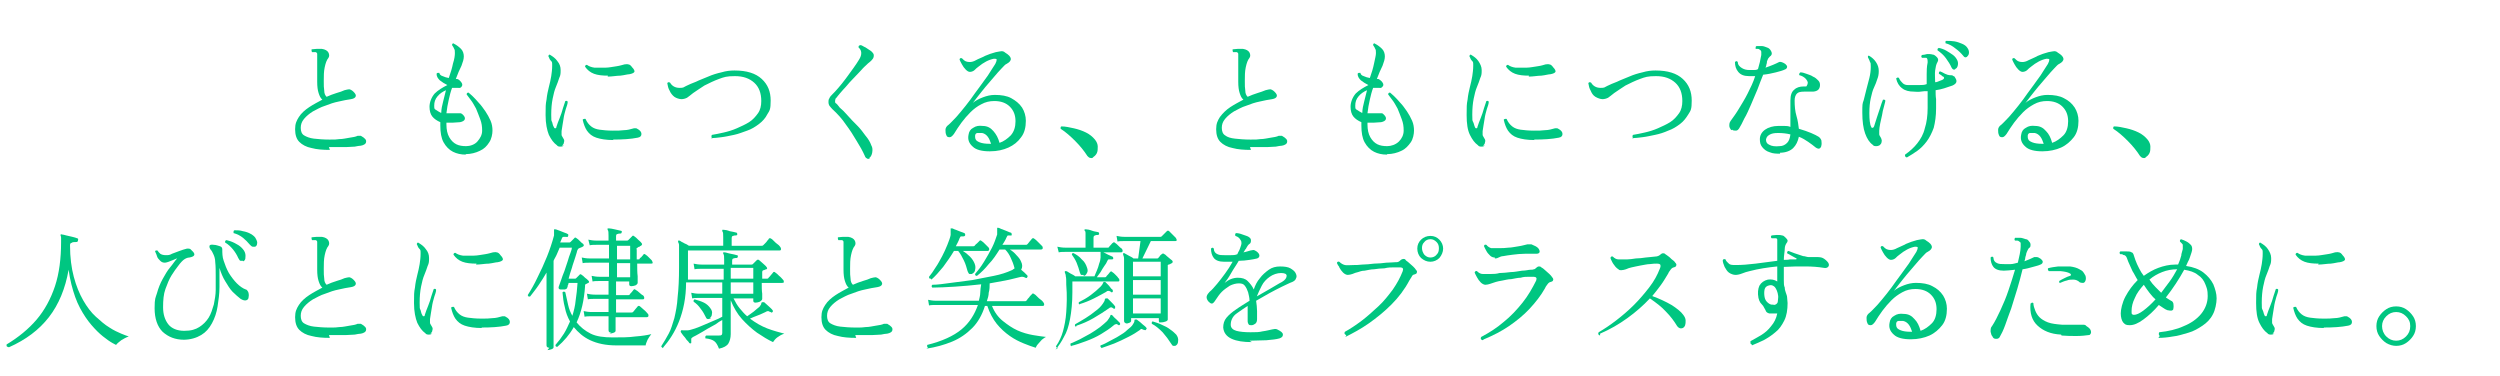 <?xml version="1.0" encoding="UTF-8"?>
<svg id="_レイヤー_1" data-name="レイヤー_1" xmlns="http://www.w3.org/2000/svg" version="1.1" viewBox="0 0 532 80">
  <!-- Generator: Adobe Illustrator 29.0.1, SVG Export Plug-In . SVG Version: 2.1.0 Build 192)  -->
  <defs>
    <style>
      .st0 {
        isolation: isolate;
      }

      .st1 {
        fill: #00c681;
      }
    </style>
  </defs>
  <g id="_ともにつくる_ともにつなげる_人びとに健康と笑顔をプラスするために_" data-name="ともにつくる_ともにつなげる_人びとに健康と笑顔をプラスするために_" class="st0">
    <g class="st0">
      <path class="st1" d="M70.2,31.9c-1.5,0-2.8-.1-3.9-.4-1.1-.2-2-.7-2.6-1.3-.6-.6-.9-1.5-.9-2.7s.3-1.8.8-2.6,1.3-1.5,2.2-2.1,1.9-1.1,2.8-1.6c-.4-.3-.6-.8-.8-1.4s-.3-1.4-.3-2.4,0-.8,0-1.5c0-.6,0-1.2,0-1.9,0-.7,0-1.2,0-1.7,0-.3,0-.6,0-.8,0-.2-.1-.3-.3-.4,0,0-.2,0-.4,0s-.3,0-.4,0h0c0,0-.1-.2-.1-.3,0-.1,0-.2,0-.3.3,0,.7-.1,1.1-.1.4,0,.8,0,1.1,0,.7.1,1.2.4,1.4.8s.2.8,0,1.1c-.4.5-.6,1.1-.8,2-.2.9-.2,1.9-.2,2.9s0,1.5.1,2.1c0,.6.2,1,.5,1.3.7-.3,1.4-.6,2.1-.8.7-.2,1.3-.4,1.7-.6.4-.1.8-.2,1-.2s.6.2.9.5c.4.4.6.7.5,1-.1.3-.4.5-1,.6-.8.1-1.7.3-2.6.5-1,.2-1.9.5-2.9.9-1,.3-1.8.8-2.6,1.2-.8.5-1.4,1-1.9,1.6s-.7,1.2-.7,1.9.2,1.3.7,1.6,1.2.6,2.1.7c.9.1,2,.2,3.3.2s1.3,0,2.1-.1c.8,0,1.5-.2,2.2-.3.7-.1,1.3-.2,1.7-.4.3,0,.5,0,.7,0,.9.5,1.2.9,1.1,1.3,0,.4-.5.7-1.1.8-.3,0-.8.1-1.3.2-.6,0-1.2.1-1.9.1-.7,0-1.3,0-2,0-.6,0-1.2,0-1.6,0Z"/>
      <path class="st1" d="M99.1,32.9c-1,0-1.9-.2-2.7-.6-.8-.4-1.5-1.1-2-2-.5-.9-.7-2.1-.7-3.6v-.7c-.7-.3-1.3-.7-1.7-1.2-.4-.5-.6-1.2-.6-2.1s.4-2,1.1-2.8c.7-.7,1.7-1.3,2.7-1.8h0c-.6-.3-1.1-.6-1.6-1-.4-.4-.7-.8-.7-1.4,0,0,.1-.2.3-.2.1,0,.2,0,.3,0,0,.3.3.6.7.7.4.2.8.3,1.3.4.4-1.1.7-2.1.9-3.1.3-.9.4-1.7.4-2.2s0-.7-.2-1c-.1-.3-.3-.5-.4-.7,0-.1,0-.2.1-.3s.2-.1.3,0c.6.3,1.1.7,1.5,1.1.4.4.6,1,.6,1.6s-.2,1.2-.5,2c-.4.8-.8,1.7-1.2,2.8.2,0,.4,0,.5.1.1,0,.3.2.4.3.4.4.6.8.4,1.1-.1.3-.4.5-.8.4-.4,0-.9,0-1.3,0-.3.8-.5,1.6-.7,2.5-.2.9-.4,1.9-.5,2.9.4,0,.9,0,1.3,0,.4,0,.8,0,1.1,0,.2,0,.4,0,.6,0,.1,0,.3.1.5.3.4.4.5.7.4,1-.1.3-.5.5-1,.6-.5,0-1,.1-1.5.1-.5,0-1,0-1.4,0v.4c0,1.1.2,2,.6,2.7.4.7.9,1.2,1.5,1.5.6.3,1.3.4,2.1.4s1.8-.3,2.4-1,1-1.4,1-2.3-.1-1.6-.4-2.4c-.3-.8-.6-1.6-.9-2.3-.4-.7-.7-1.3-1.1-1.8-.4-.5-.7-.9-.9-1.2,0-.3.2-.4.4-.4.2.2.5.4.9.8s.8.8,1.3,1.4c.5.5.9,1.1,1.4,1.8.4.6.8,1.3,1.1,2,.3.7.4,1.4.4,2.1s-.2,1.8-.7,2.5c-.5.8-1.1,1.4-2,1.8-.8.4-1.9.7-3,.7ZM93.9,24c0-.8.2-1.6.4-2.4.2-.8.4-1.6.6-2.4-.7.3-1.3.7-1.8,1.3-.5.6-.7,1.2-.7,2s.1.7.4.9c.3.2.6.4,1,.6Z"/>
      <path class="st1" d="M120,31c-.2.1-.4.2-.7.2s-.6,0-.8-.3c-.7-.5-1.2-1.2-1.7-2.2-.4-1-.7-2.4-.7-4.2s0-2.3.2-3.3c.1-1,.3-1.9.5-2.7.2-.8.4-1.6.5-2.3s.2-1.4.2-2.2,0-.8-.3-1.1-.3-.6-.5-.9c0-.1,0-.2.1-.3s.2-.1.3,0c.5.3,1.1.7,1.5,1.3.5.6.7,1.2.7,1.9s0,1.1-.3,1.7c-.2.6-.4,1.2-.7,1.9-.3.7-.5,1.5-.7,2.5-.2,1-.3,2.1-.3,3.4s0,1.2.2,1.6c.1.5.2.8.4,1.1,0,.2.2.2.3.2.1,0,.2-.1.2-.3.2-.6.4-1.2.7-1.9.3-.7.5-1.4.7-2.1s.4-1.1.5-1.5c.3-.1.5,0,.5.2,0,.4-.2.9-.4,1.5-.2.7-.4,1.4-.5,2.2s-.3,1.6-.4,2.5c0,.4,0,.6,0,.8,0,.2.2.4.4.8.2.3.2.5.1.8,0,.3-.2.5-.4.7ZM130.5,29.8c-1.5,0-2.7-.2-3.6-.5-.9-.3-1.5-.8-2-1.5-.4-.6-.7-1.4-.9-2.3,0-.1.2-.2.3-.2.1,0,.2,0,.3,0,.3.7.7,1.2,1.2,1.6.5.4,1.1.6,1.8.7.7.1,1.7.2,2.8.2s1.6,0,2.4-.1c.7,0,1.4-.2,2.1-.4.2,0,.3,0,.4,0s.2,0,.3.1c0,0,0,0,0,0,.6.3.9.7.9,1.1,0,.4-.2.7-.8.8-1.5.3-3.2.4-5.2.4ZM129.4,16.1c-1.2,0-2.2-.1-3-.4-.8-.3-1.4-.8-1.9-1.5,0-.3.2-.4.4-.4.4.3.9.5,1.6.6.7,0,1.5,0,2.3,0,.8,0,1.6-.2,2.4-.3.7-.1,1.3-.3,1.7-.4.3,0,.5-.1.8,0,.3,0,.6.3.8.6.4.4.6.8.5,1-.1.2-.5.4-1.1.5-.4,0-1,.2-1.9.3-.8,0-1.7.2-2.7.2Z"/>
      <path class="st1" d="M151.6,29.5c-.1-.1-.2-.2-.2-.4s0-.3.1-.4c.7-.1,1.6-.3,2.5-.5s1.9-.5,2.8-.9c.9-.4,1.8-.8,2.6-1.3.8-.5,1.4-1.2,1.9-1.9.5-.7.7-1.6.7-2.6,0-1.7-.5-3-1.5-3.9-1-.9-2.3-1.4-4.1-1.4s-2.3.2-3.4.6c-1.1.4-2.1.9-3.1,1.4-.9.6-1.7,1.1-2.4,1.6-.5.4-1,.8-1.3,1-.4.2-.8.3-1.2.3s-1.1-.2-1.5-.5-.8-.8-1-1.3c-.3-.5-.4-1-.5-1.6.1-.2.3-.3.6-.1.4.7,1.1,1.1,2,1.1s.8-.1,1.4-.4c.6-.3,1.3-.6,2.1-.9.8-.4,1.7-.7,2.6-1.1.9-.4,1.9-.7,2.8-.9,1-.3,1.9-.4,2.8-.4,2.6,0,4.5.6,5.8,1.8s1.9,2.7,1.9,4.6-.2,2.1-.7,2.9c-.4.8-1,1.5-1.8,2.1-.8.6-1.6,1.1-2.5,1.4s-1.8.7-2.8.9-1.8.4-2.7.5c-.8.1-1.6.2-2.2.2Z"/>
      <path class="st1" d="M185.1,33.7c-.2.1-.5.2-.6,0-.2,0-.4-.3-.5-.6-.4-.9-1-2-1.7-3.1-.7-1.2-1.4-2.3-2.3-3.5-.8-1.2-1.8-2.3-2.9-3.3-.3-.3-.5-.6-.6-.7-.1-.2-.2-.4-.2-.8,0-.3,0-.5.2-.8.1-.3.4-.6.7-.9.3-.3.7-.7,1.2-1.3.5-.6,1.1-1.3,1.6-2s1.1-1.5,1.6-2.2c.5-.7.9-1.3,1.2-1.8.7-1.1.6-2-.1-2.6,0-.3,0-.4.4-.5.3,0,.6.3,1.1.5.4.3.8.5,1.2.8.2.2.4.4.5.6,0,.2.1.4,0,.6,0,.2-.2.5-.4.7-.2.2-.5.5-.8.7-.4.4-.9.8-1.5,1.5-.6.6-1.2,1.3-1.9,2s-1.2,1.4-1.8,2c-.5.6-1,1.1-1.2,1.4-.2.3-.4.5-.5.6,0,.1-.1.3-.1.5,0,.2,0,.4.2.5s.4.4.8.9c.5.4,1.1,1,1.7,1.7.6.7,1.3,1.4,2,2.1s1.3,1.5,1.8,2.2c.6.7,1,1.4,1.2,2,.3.5.3,1,.2,1.6-.1.5-.3.9-.6,1.1Z"/>
      <path class="st1" d="M210.6,32.2c-1.6,0-2.9-.3-3.6-1-.8-.7-1.1-1.5-.9-2.5.1-.7.4-1.2,1-1.5.6-.4,1.2-.5,2-.4,1,0,1.7.4,2.3,1.1s1,1.4,1.3,2.5c.9-.3,1.7-.9,2.4-1.6.7-.8,1-1.8,1-3,0-1.3-.4-2.3-1.2-3.1-.8-.8-1.9-1.2-3.3-1.2-1,0-1.9.2-2.8.7-.8.4-1.6,1-2.3,1.7-.7.7-1.3,1.4-1.9,2.2-.6.8-1.1,1.6-1.6,2.4-.3.4-.6.7-.9.7-.4,0-.6-.1-.7-.4-.2-.4-.2-.8-.2-1.2,0-.4.3-.8.6-1,.5-.4,1-1,1.7-1.7.6-.7,1.3-1.5,2-2.4.7-.9,1.4-1.8,2-2.7.7-.9,1.3-1.8,1.9-2.6.6-.8,1.1-1.5,1.5-2.2.4-.6.7-1.1.9-1.4.2-.4.3-.7.3-.9,0-.2-.3-.2-.6-.2-1.1.2-2.2.8-3.3,1.7-.3.2-.6.5-.8.7-.2.2-.6.4-1,.4-.3,0-.6-.2-.9-.5-.3-.3-.6-.7-.8-1.1-.2-.4-.4-.7-.5-1,0-.3.2-.4.5-.3.3.3.5.5.7.6.2.1.5.2,1,.2.3,0,.8-.1,1.3-.4s1.2-.5,1.9-.9c.7-.3,1.5-.6,2.3-.8.6-.1,1-.2,1.2-.2s.5,0,.8.3c1.5.9,1.6,1.7.3,2.4-.3.1-.6.5-1.1,1-.5.5-1,1.1-1.6,1.8-.6.7-1.2,1.4-1.8,2.1-.6.7-1.1,1.4-1.6,2-.5.6-.8,1.1-1.1,1.4.6-.5,1.4-.9,2.2-1.2.8-.3,1.6-.5,2.5-.5,1.4,0,2.6.2,3.5.7s1.7,1.1,2.3,2c.5.8.8,1.8.8,2.8,0,1.4-.3,2.6-1,3.5-.7,1-1.6,1.7-2.7,2.2s-2.4.8-3.9.8ZM210.6,30.6h.3c-.2-.6-.4-1.1-.7-1.5-.3-.4-.7-.7-1.2-.8-.4,0-.7,0-1,0-.3,0-.5.3-.5.6,0,.2,0,.5.1.7.1.3.4.5.9.7.5.2,1.2.3,2.1.3Z"/>
      <path class="st1" d="M232.7,33.5c-.2.1-.4.2-.7.1-.2,0-.4-.2-.6-.4-.7-1.1-1.6-2.2-2.6-3.2s-2-1.9-3.1-2.6c0-.1,0-.2,0-.3,0-.1.1-.2.2-.2.8,0,1.7.2,2.6.4.9.2,1.8.5,2.6.9.8.4,1.4.9,1.9,1.5.4.5.6,1,.6,1.5s0,1-.2,1.4c-.2.4-.5.7-.9.9Z"/>
      <path class="st1" d="M266.2,31.9c-1.5,0-2.8-.1-3.9-.4-1.1-.2-2-.7-2.6-1.3-.6-.6-.9-1.5-.9-2.7s.3-1.8.8-2.6c.6-.8,1.3-1.5,2.2-2.1s1.9-1.1,2.8-1.6c-.4-.3-.6-.8-.8-1.4s-.3-1.4-.3-2.4,0-.8,0-1.5,0-1.2,0-1.9c0-.7,0-1.2,0-1.7,0-.3,0-.6,0-.8,0-.2-.1-.3-.3-.4,0,0-.2,0-.4,0-.1,0-.3,0-.4,0h0c0,0-.1-.2-.1-.3,0-.1,0-.2,0-.3.3,0,.7-.1,1.1-.1.4,0,.8,0,1.1,0,.7.1,1.2.4,1.4.8s.2.8,0,1.1c-.4.5-.6,1.1-.8,2-.2.9-.2,1.9-.2,2.9s0,1.5.1,2.1c0,.6.2,1,.5,1.3.7-.3,1.4-.6,2.1-.8.7-.2,1.2-.4,1.7-.6.4-.1.8-.2,1-.2s.6.2.9.5c.4.4.6.7.5,1s-.4.5-1,.6c-.8.1-1.7.3-2.6.5-1,.2-1.9.5-2.9.9-1,.3-1.8.8-2.6,1.2-.8.5-1.4,1-1.9,1.6-.5.6-.7,1.2-.7,1.9s.2,1.3.7,1.6c.5.4,1.2.6,2.1.7.9.1,2,.2,3.3.2s1.3,0,2.1-.1c.8,0,1.5-.2,2.2-.3.7-.1,1.3-.2,1.7-.4.3,0,.5,0,.7,0,.9.5,1.2.9,1.1,1.3,0,.4-.5.7-1.1.8-.3,0-.8.1-1.3.2-.6,0-1.2.1-1.9.1-.7,0-1.3,0-2,0-.6,0-1.2,0-1.6,0Z"/>
      <path class="st1" d="M295.1,32.9c-1,0-1.9-.2-2.7-.6s-1.5-1.1-2-2-.7-2.1-.7-3.6v-.7c-.7-.3-1.3-.7-1.7-1.2-.4-.5-.6-1.2-.6-2.1s.4-2,1.1-2.8c.7-.7,1.7-1.3,2.7-1.8h0c-.6-.3-1.1-.6-1.6-1-.4-.4-.7-.8-.7-1.4,0,0,.1-.2.3-.2.1,0,.2,0,.3,0,0,.3.3.6.7.7.4.2.8.3,1.3.4.4-1.1.7-2.1.9-3.1s.4-1.7.4-2.2,0-.7-.2-1c-.1-.3-.3-.5-.4-.7,0-.1,0-.2.1-.3s.2-.1.3,0c.6.3,1.1.7,1.5,1.1s.6,1,.6,1.6-.2,1.2-.5,2c-.4.8-.8,1.7-1.2,2.8.2,0,.4,0,.5.1s.3.2.4.3c.4.4.6.8.4,1.1s-.4.5-.8.4c-.4,0-.9,0-1.3,0-.3.8-.5,1.6-.7,2.5-.2.9-.4,1.9-.5,2.9.4,0,.9,0,1.3,0s.8,0,1.1,0c.2,0,.4,0,.6,0s.3.1.5.3c.4.4.5.7.4,1-.1.3-.5.5-1,.6-.5,0-1,.1-1.5.1-.5,0-1,0-1.4,0v.4c0,1.1.2,2,.6,2.7.4.7.9,1.2,1.5,1.5.6.3,1.3.4,2.1.4s1.8-.3,2.5-1c.6-.6,1-1.4,1-2.3s-.1-1.6-.4-2.4c-.3-.8-.6-1.6-.9-2.3-.4-.7-.7-1.3-1.1-1.8-.4-.5-.7-.9-.9-1.2,0-.3.2-.4.4-.4.2.2.5.4.9.8.4.4.8.8,1.3,1.4.5.5.9,1.1,1.4,1.8.4.6.8,1.3,1.1,2,.3.7.4,1.4.4,2.1s-.2,1.8-.7,2.5-1.1,1.4-2,1.8c-.8.4-1.9.7-3,.7ZM289.9,24c0-.8.2-1.6.4-2.4.2-.8.4-1.6.6-2.4-.7.3-1.3.7-1.8,1.3-.5.6-.7,1.2-.7,2s.1.7.4.9c.3.2.6.4,1,.6Z"/>
      <path class="st1" d="M316,31c-.2.1-.4.2-.7.2s-.6,0-.8-.3c-.7-.5-1.2-1.2-1.7-2.2s-.7-2.4-.7-4.2,0-2.3.2-3.3c.1-1,.3-1.9.5-2.7.2-.8.4-1.6.5-2.3.1-.7.2-1.4.2-2.2s0-.8-.3-1.1-.3-.6-.5-.9c0-.1,0-.2.1-.3s.2-.1.3,0c.5.3,1.1.7,1.5,1.3s.7,1.2.7,1.9,0,1.1-.3,1.7c-.2.6-.4,1.2-.7,1.9-.3.7-.5,1.5-.7,2.5-.2,1-.3,2.1-.3,3.4s0,1.2.2,1.6.2.8.4,1.1c0,.2.2.2.3.2.1,0,.2-.1.2-.3.2-.6.4-1.2.7-1.9.3-.7.5-1.4.7-2.1.2-.7.4-1.1.5-1.5.3-.1.5,0,.5.2,0,.4-.2.9-.4,1.5-.2.7-.4,1.4-.5,2.2s-.3,1.6-.4,2.5c0,.4,0,.6,0,.8,0,.2.2.4.4.8.2.3.2.5.1.8,0,.3-.2.5-.4.7ZM326.5,29.8c-1.5,0-2.7-.2-3.6-.5-.9-.3-1.5-.8-2-1.5-.4-.6-.7-1.4-.9-2.3,0-.1.2-.2.3-.2.1,0,.2,0,.3,0,.3.7.7,1.2,1.2,1.6.5.4,1.1.6,1.8.7.7.1,1.7.2,2.8.2s1.6,0,2.4-.1c.7,0,1.4-.2,2.1-.4.2,0,.3,0,.4,0s.2,0,.3.1c0,0,0,0,0,0,.6.3.9.7.9,1.1,0,.4-.2.7-.8.8-1.5.3-3.2.4-5.2.4ZM325.4,16.1c-1.2,0-2.2-.1-3-.4s-1.4-.8-1.9-1.5c0-.3.2-.4.4-.4.4.3.9.5,1.6.6.7,0,1.5,0,2.3,0,.8,0,1.6-.2,2.4-.3s1.3-.3,1.7-.4c.3,0,.5-.1.8,0,.3,0,.6.3.8.6.4.4.6.8.5,1-.1.2-.5.4-1.1.5-.4,0-1,.2-1.9.3-.8,0-1.7.2-2.7.2Z"/>
      <path class="st1" d="M347.6,29.5c-.1-.1-.2-.2-.2-.4s0-.3.1-.4c.7-.1,1.6-.3,2.5-.5s1.9-.5,2.8-.9c.9-.4,1.8-.8,2.6-1.3.8-.5,1.4-1.2,1.9-1.9.5-.7.7-1.6.7-2.6,0-1.7-.5-3-1.5-3.9-1-.9-2.3-1.4-4.1-1.4s-2.3.2-3.4.6c-1.1.4-2.1.9-3.1,1.4-.9.6-1.7,1.1-2.4,1.6-.5.4-1,.8-1.3,1-.4.2-.8.3-1.2.3s-1-.2-1.5-.5-.8-.8-1-1.3c-.3-.5-.4-1-.5-1.6.1-.2.3-.3.6-.1.4.7,1.1,1.1,2,1.1s.8-.1,1.4-.4,1.3-.6,2.1-.9c.8-.4,1.7-.7,2.6-1.1.9-.4,1.9-.7,2.8-.9,1-.3,1.9-.4,2.8-.4,2.6,0,4.5.6,5.8,1.8,1.3,1.2,1.9,2.7,1.9,4.6s-.2,2.1-.7,2.9-1,1.5-1.8,2.1c-.8.6-1.6,1.1-2.5,1.4-.9.4-1.8.7-2.8.9-1,.2-1.8.4-2.7.5-.8.1-1.6.2-2.2.2Z"/>
      <path class="st1" d="M368.4,27.7c-.2-.3-.4-.6-.4-.9,0-.4,0-.7.3-1.1.5-.7,1.1-1.5,1.7-2.5.6-1,1.3-2.1,1.9-3.3s1.2-2.4,1.6-3.7c-.2,0-.4,0-.7,0s-.4,0-.6,0c-1.1,0-1.8-.3-2.3-.9-.5-.6-.7-1.3-.7-2.1.2-.2.4-.3.6,0,0,.6.4,1,.9,1.3.5.3,1,.4,1.6.4s.6,0,.9,0c.3,0,.6,0,.9-.2.1-.5.3-1,.4-1.5.1-.5.2-1,.3-1.5,0-.3,0-.5,0-.7,0-.1-.1-.3-.3-.4,0,0-.2-.2-.4-.2s-.4,0-.5,0c0,0,0-.2,0-.3,0-.1,0-.2.2-.3.3,0,.7,0,1.1,0s.8.2,1.1.3c.4.1.7.4.9.8s.2.7-.1,1c-.2.1-.3.3-.5.5-.1.2-.2.4-.3.7,0,.2,0,.4-.1.6,0,.2-.1.4-.2.7.6-.2,1.1-.4,1.6-.6.5-.2.9-.4,1.3-.6.2-.1.7,0,1.3.4.2.2.4.4.4.6,0,.3-.2.5-.5.6-.4.2-1.1.4-1.9.6-.8.2-1.7.4-2.7.5-.4,1-.8,2-1.2,3.1-.5,1.1-.9,2.2-1.4,3.3-.5,1.1-.9,2.1-1.4,2.9-.4.9-.8,1.6-1.1,2.1-.2.3-.4.5-.7.5-.3,0-.6,0-.8-.2ZM378.8,32.7c-.8,0-1.5,0-2.2-.3-.7-.2-1.2-.6-1.6-1.1-.4-.5-.5-1-.5-1.7,0-.8.4-1.5,1.1-2,.7-.5,1.7-.8,2.8-.8s.9,0,1.3,0,.8,0,1.3.2c0-.8,0-1.7,0-2.5,0-.9,0-1.9,0-3.1s.3-1.9.8-2.3c.5-.5,1.2-.7,2-.7s.6,0,.7-.2c.1-.1.2-.4.2-.6s-.2-.6-.5-.9c-.3-.3-.8-.6-1.3-.7-.1-.2,0-.4.2-.6.4,0,.8.1,1.3.3s1,.3,1.4.6c.5.2.8.5,1.1.8.3.3.4.6.4,1,0,.5-.2.9-.5,1.1s-.7.3-1.1.3c-.4,0-.8,0-1.2,0,0,0-.2,0-.3,0h-.3c-.7,0-1.2.1-1.5.4s-.5.8-.5,1.5c0,1.2.1,2.3.4,3.3s.4,1.9.5,2.7c1,.3,1.9.6,2.6.9.7.3,1.3.6,1.6.8.3.2.5.5.6.8,0,.4.1.7,0,1,0,.3-.2.6-.4.7-.2.1-.5,0-.8-.2-.5-.4-1-.8-1.6-1.2s-1.2-.8-2-1.1c-.2,1-.6,1.8-1.2,2.4s-1.6,1-2.8,1ZM378.7,31.1c.7,0,1.2-.3,1.6-.7s.6-1,.7-1.8c-.8-.2-1.7-.3-2.6-.3s-1.4.1-1.9.4-.6.6-.7,1c0,.5.2.9.7,1.1.5.3,1.2.4,2.2.3Z"/>
      <path class="st1" d="M400,30.9c-.2.1-.4.2-.7.2-.3,0-.6,0-.8-.3-.7-.5-1.2-1.3-1.6-2.4-.4-1.1-.6-2.6-.6-4.4s0-1.9.3-2.7c.2-.8.4-1.6.6-2.4.2-.8.4-1.5.6-2.3s.3-1.6.3-2.4,0-.7-.2-1.1c-.1-.4-.3-.6-.4-.9,0-.1,0-.2,0-.3,0,0,.2-.1.3,0,.5.3,1,.7,1.4,1.3.4.6.6,1.2.6,1.9s-.1,1.2-.3,1.7c-.2.6-.4,1.2-.7,1.8-.3.6-.5,1.4-.7,2.3-.2.9-.3,1.9-.3,3.2s.1,2.4.4,2.9c0,.2.2.2.3.2.1,0,.2-.1.3-.3.2-.6.4-1.2.6-1.9.2-.7.5-1.4.7-2.1.2-.7.4-1.2.6-1.7.3,0,.4,0,.5.2,0,.3-.2.8-.3,1.3-.2.6-.3,1.2-.4,1.8-.1.6-.3,1.2-.4,1.8-.1.6-.2,1.1-.2,1.5,0,.3,0,.6,0,.8,0,.2.2.4.4.8.1.3.2.5.1.8,0,.3-.2.5-.4.7ZM405.8,33.5c-.3,0-.5-.3-.4-.6,1-.7,1.9-1.5,2.6-2.4.7-.9,1.3-1.9,1.6-3.2.4-1.2.6-2.7.6-4.3s0-2.7,0-3.6c-.5,0-1,0-1.5.1s-1,0-1.4,0c-1,0-1.9-.2-2.5-.7-.7-.5-1.1-1.2-1.3-2.1.2-.2.4-.3.6-.1.2.5.5.8.8,1.1s.7.4,1.1.4c.4,0,.8,0,1.1,0s.9,0,1.4,0c.5,0,1,0,1.5-.2,0-.7,0-1.4,0-2.1,0-.7,0-1.5.2-2.5,0-.5,0-.9-.3-1,0,0-.2,0-.4,0-.1,0-.3,0-.4,0h-.1c-.2-.2-.2-.4,0-.6.3,0,.7-.1,1.1-.2.4,0,.8,0,1.1.1.4,0,.7.3,1,.6.3.3.3.7.1,1-.3.5-.4,1.1-.5,1.8s0,1.6,0,2.5c.4,0,.7-.2,1-.3.3-.1.6-.2.8-.4,0,0,.1-.1.1-.2,0-.1,0-.2-.2-.3-.1,0-.3-.2-.4-.3s-.4-.2-.5-.3c0-.3,0-.5.3-.5.3.1.6.3,1,.5.4.2.8.3,1,.3.4,0,.6,0,.8.2.2,0,.3.2.4.4.2.3.3.6.2.9-.1.3-.4.5-.8.7-.6.2-1.2.4-1.8.6-.6.2-1.2.3-1.8.4,0,.6,0,1.3.1,1.9,0,.7,0,1.3,0,2,0,1.6-.2,2.9-.5,4.1-.4,1.1-.9,2.1-1.5,2.9-.6.8-1.3,1.5-2,2-.7.5-1.5,1-2.2,1.4ZM416.1,14.8c-.1,0-.3,0-.4,0-.1,0-.3-.2-.4-.4-.3-.7-.7-1.3-1.2-2-.5-.7-1.1-1.2-1.8-1.7,0-.3,0-.4.3-.5.5.1,1.1.3,1.6.6.5.3,1,.6,1.4.9.4.3.7.7.9,1.1.2.4.2.8.1,1.2-.1.4-.3.6-.6.7ZM418.7,12c-.1.1-.3.2-.4.2-.1,0-.3,0-.5-.3-.5-.6-1-1.1-1.7-1.6-.6-.5-1.3-.9-2.1-1.1,0-.1,0-.2,0-.3,0-.1,0-.2.2-.2.6,0,1.1,0,1.7.1.6.1,1.1.3,1.6.5s.9.5,1.1.8c.3.4.4.7.4,1.1,0,.4-.2.7-.4.8Z"/>
      <path class="st1" d="M434.6,32.2c-1.6,0-2.9-.3-3.6-1-.8-.7-1.1-1.5-.9-2.5.1-.7.4-1.2,1-1.5.6-.4,1.2-.5,2-.4,1,0,1.7.4,2.3,1.1.6.6,1,1.4,1.3,2.5.9-.3,1.7-.9,2.4-1.6s1-1.8,1-3c0-1.3-.4-2.3-1.2-3.1-.8-.8-1.9-1.2-3.3-1.2-1,0-1.9.2-2.8.7s-1.6,1-2.3,1.7c-.7.7-1.3,1.4-1.9,2.2-.6.8-1.1,1.6-1.6,2.4-.3.4-.6.7-.9.7-.4,0-.6-.1-.7-.4-.2-.4-.2-.8-.2-1.2,0-.4.3-.8.6-1,.5-.4,1-1,1.7-1.7.6-.7,1.3-1.5,2-2.4s1.4-1.8,2-2.7c.7-.9,1.3-1.8,1.9-2.6s1.1-1.5,1.5-2.2c.4-.6.7-1.1.9-1.4.2-.4.3-.7.3-.9,0-.2-.3-.2-.6-.2-1.1.2-2.2.8-3.3,1.7-.3.2-.6.5-.8.7-.2.2-.6.4-1,.4-.3,0-.6-.2-.9-.5-.3-.3-.6-.7-.8-1.1-.2-.4-.4-.7-.5-1,0-.3.2-.4.5-.3.3.3.5.5.7.6.2.1.5.2,1,.2.3,0,.8-.1,1.3-.4.6-.3,1.2-.5,1.9-.9.7-.3,1.5-.6,2.3-.8.6-.1,1-.2,1.2-.2s.5,0,.8.3c1.5.9,1.6,1.7.3,2.4-.3.1-.6.5-1.1,1-.5.5-1,1.1-1.6,1.8-.6.7-1.2,1.4-1.8,2.1-.6.7-1.1,1.4-1.6,2s-.8,1.1-1.1,1.4c.6-.5,1.4-.9,2.2-1.2.8-.3,1.6-.5,2.5-.5,1.4,0,2.6.2,3.5.7,1,.5,1.7,1.1,2.3,2,.5.8.8,1.8.8,2.8,0,1.4-.3,2.6-1,3.5s-1.6,1.7-2.7,2.2c-1.1.5-2.5.8-3.9.8ZM434.6,30.6h.3c-.2-.6-.4-1.1-.7-1.5-.3-.4-.7-.7-1.2-.8-.4,0-.7,0-1,0s-.5.3-.5.6c0,.2,0,.5.1.7.1.3.4.5.9.7.5.2,1.2.3,2.1.3Z"/>
      <path class="st1" d="M456.7,33.5c-.2.1-.4.2-.7.1-.2,0-.4-.2-.6-.4-.7-1.1-1.6-2.2-2.6-3.2-1-1-2-1.9-3.1-2.6,0-.1,0-.2,0-.3,0-.1.1-.2.2-.2.8,0,1.7.2,2.6.4.9.2,1.8.5,2.6.9.8.4,1.4.9,1.9,1.5.4.5.6,1,.6,1.5s0,1-.2,1.4c-.2.4-.5.7-.9.9Z"/>
    </g>
    <g class="st0">
      <path class="st1" d="M1.6,73.8c-.1,0-.2-.1-.2-.2,0-.1,0-.2,0-.3,2.5-1.5,4.7-3.3,6.4-5.3,1.7-2,3-4.4,3.9-7.1.9-2.7,1.3-5.9,1.3-9.4s0-.6,0-.8c0-.2,0-.4-.1-.5,0-.1,0-.3,0-.3,0,0,.1-.1.3,0,.2,0,.5.1.9.2s.8.2,1.3.3c.4.1.8.2,1,.3.2,0,.3.2.2.4,0,.2-.1.4-.3.4-.5,0-.9,0-1.1.2-.2,0-.3.2-.3.5,0,2.6.3,4.8.8,6.7.5,1.9,1.2,3.6,2,5,.8,1.4,1.7,2.6,2.7,3.5,1,.9,1.9,1.7,2.9,2.3.9.6,1.8,1,2.5,1.3.7.3,1.3.5,1.6.6-.6.2-1.1.5-1.6.8-.5.4-.9.7-1.1,1-.4-.2-1-.5-1.7-1-.7-.5-1.5-1.1-2.3-1.9-.8-.8-1.7-1.8-2.5-3-.8-1.2-1.6-2.6-2.2-4.3-.6-1.7-1.1-3.6-1.4-5.8-.7,4-2.1,7.4-4.2,10.1-2.1,2.7-4.9,4.8-8.5,6.4Z"/>
      <path class="st1" d="M39.2,72.3c-1.9,0-3.4-.6-4.6-1.7-1.1-1.1-1.7-2.8-1.7-5s.2-2.2.5-3.2c.3-1.1.7-2.1,1.2-3,.5-.9,1-1.8,1.6-2.5s1-1.4,1.5-1.9c-.2,0-.5.2-.8.3-.3.1-.7.3-1,.4-.3.1-.6.2-.8.2-.4,0-.7-.1-1-.4s-.6-.6-.7-1-.3-.7-.4-1c0-.1.1-.2.2-.2.1,0,.2,0,.3,0,.1.2.4.5.6.7.3.2.7.3,1.2.3s.8,0,1.3-.3c.5-.2,1.1-.4,1.6-.6.6-.2,1.1-.4,1.6-.5.3,0,.5,0,.7.1.2.2.4.4.6.6.5.6.3,1-.8,1.2-.4,0-.8.2-1.1.4-.3.2-.8.7-1.3,1.4-.4.5-.9,1.2-1.4,2-.5.8-.9,1.8-1.3,2.9-.4,1.1-.5,2.4-.5,3.9s.4,2.7,1.1,3.6,1.9,1.4,3.4,1.4,2.4-.3,3.2-.8c.8-.5,1.5-1.2,2-2s.8-1.8,1.1-2.8c.2-1,.4-2.1.4-3.1s0-2,0-2.9,0-2.2-.1-3c0-.7-.2-1.3-.4-1.7-.2-.4-.3-.7-.6-1-.2-.3-.3-.6-.2-.8,0-.2.4-.3.9-.2.5,0,.9.2,1.3.3.4.1.5.4.5.7,0,.7,0,1.6.3,2.4.3.9.6,1.7,1.1,2.6.5.8,1.1,1.6,1.7,2.2.6.6,1.3,1.1,1.9,1.3.2,0,.4.3.5.5s.2.7.1,1.1c0,.4-.2.6-.5.7-.3.1-.7,0-1.2-.3-.5-.4-1.1-.9-1.7-1.5s-1.1-1.5-1.6-2.3-.9-1.8-1.2-2.8c0,1.3,0,2.7,0,4.1,0,1.4-.2,2.8-.4,4.1-.2,1.3-.6,2.5-1.2,3.6-.6,1.1-1.3,1.9-2.3,2.5-1,.6-2.3,1-3.8,1ZM51.7,55.5c-.1,0-.3,0-.5,0-.2,0-.3-.3-.5-.6-.3-.7-.7-1.3-1.1-1.8s-1-1.1-1.7-1.5c0-.3,0-.4.3-.5.5.1,1.1.3,1.7.6.6.3,1.1.6,1.5,1,.4.4.7.8.8,1.3.1.4,0,.8,0,1.1-.1.3-.3.5-.5.5ZM54.3,52.5c-.1,0-.3,0-.5,0-.2,0-.4-.2-.6-.4-.5-.6-1-1.1-1.5-1.5-.5-.4-1.2-.8-2-1,0,0,0-.2,0-.3,0-.1,0-.2.2-.3.6,0,1.2,0,1.8.2.6.1,1.2.3,1.7.6.5.3.9.6,1.1,1.1.2.4.3.7.2,1,0,.3-.2.5-.4.6Z"/>
      <path class="st1" d="M70.2,71.9c-1.5,0-2.8-.1-3.9-.4-1.1-.2-2-.7-2.6-1.3-.6-.6-.9-1.5-.9-2.7s.3-1.8.8-2.6,1.3-1.5,2.2-2.1,1.9-1.1,2.8-1.6c-.4-.3-.6-.8-.8-1.4s-.3-1.4-.3-2.4,0-.8,0-1.5c0-.6,0-1.2,0-1.9,0-.7,0-1.2,0-1.7,0-.3,0-.6,0-.8,0-.2-.1-.3-.3-.4,0,0-.2,0-.4,0s-.3,0-.4,0h0c0,0-.1-.2-.1-.3,0-.1,0-.2,0-.3.3,0,.7-.1,1.1-.1.4,0,.8,0,1.1,0,.7.1,1.2.4,1.4.8s.2.8,0,1.1c-.4.5-.6,1.1-.8,2-.2.9-.2,1.9-.2,2.9s0,1.5.1,2.1c0,.6.2,1,.5,1.3.7-.3,1.4-.6,2.1-.8.7-.2,1.3-.4,1.7-.6.4-.1.8-.2,1-.2s.6.2.9.5c.4.4.6.7.5,1-.1.3-.4.5-1,.6-.8.1-1.7.3-2.6.5-1,.2-1.9.5-2.9.9-1,.3-1.8.8-2.6,1.2-.8.5-1.4,1-1.9,1.6s-.7,1.2-.7,1.9.2,1.3.7,1.6,1.2.6,2.1.7c.9.1,2,.2,3.3.2s1.3,0,2.1-.1c.8,0,1.5-.2,2.2-.3.7-.1,1.3-.2,1.7-.4.3,0,.5,0,.7,0,.9.5,1.2.9,1.1,1.3,0,.4-.5.7-1.1.8-.3,0-.8.1-1.3.2-.6,0-1.2.1-1.9.1-.7,0-1.3,0-2,0-.6,0-1.2,0-1.6,0Z"/>
      <path class="st1" d="M92,71c-.2.1-.4.2-.7.2s-.6,0-.8-.3c-.7-.5-1.2-1.2-1.7-2.2-.4-1-.7-2.4-.7-4.2s0-2.3.2-3.3c.1-1,.3-1.9.5-2.7.2-.8.4-1.6.5-2.3s.2-1.4.2-2.2,0-.8-.3-1.1-.3-.6-.5-.9c0-.1,0-.2.1-.3s.2-.1.3,0c.5.3,1.1.7,1.5,1.3.5.6.7,1.2.7,1.9s0,1.1-.3,1.7c-.2.6-.4,1.2-.7,1.9-.3.7-.5,1.5-.7,2.5-.2,1-.3,2.1-.3,3.4s0,1.2.2,1.6c.1.5.2.8.4,1.1,0,.2.2.2.3.2.1,0,.2-.1.2-.3.2-.6.4-1.2.7-1.9.3-.7.5-1.4.7-2.1s.4-1.1.5-1.5c.3-.1.5,0,.5.2,0,.4-.2.9-.4,1.5-.2.7-.4,1.4-.5,2.2s-.3,1.6-.4,2.5c0,.4,0,.6,0,.8,0,.2.2.4.4.8.2.3.2.5.1.8,0,.3-.2.5-.4.7ZM102.5,69.8c-1.5,0-2.7-.2-3.6-.5-.9-.3-1.5-.8-2-1.5-.4-.6-.7-1.4-.9-2.3,0-.1.2-.2.3-.2.1,0,.2,0,.3,0,.3.7.7,1.2,1.2,1.6.5.4,1.1.6,1.8.7.7.1,1.7.2,2.8.2s1.6,0,2.4-.1c.7,0,1.4-.2,2.1-.4.2,0,.3,0,.4,0s.2,0,.3.1c0,0,0,0,0,0,.6.3.9.7.9,1.1,0,.4-.2.7-.8.8-1.5.3-3.2.4-5.2.4ZM101.4,56.1c-1.2,0-2.2-.1-3-.4-.8-.3-1.4-.8-1.9-1.5,0-.3.2-.4.4-.4.4.3.9.5,1.6.6.7,0,1.5,0,2.3,0,.8,0,1.6-.2,2.4-.3.7-.1,1.3-.3,1.7-.4.3,0,.5-.1.8,0,.3,0,.6.3.8.6.4.4.6.8.5,1-.1.2-.5.4-1.1.5-.4,0-1,.2-1.9.3-.8,0-1.7.2-2.7.2Z"/>
      <path class="st1" d="M116.9,74c-.4,0-.6-.2-.6-.5s0-.4,0-1c0-.6,0-1.4,0-2.3,0-1,0-2,0-3.1,0-1.1,0-2.3,0-3.4v-5.7c-.5.9-1.1,1.8-1.7,2.7-.6.9-1.2,1.6-1.8,2.4-.1,0-.2,0-.3,0s-.1-.2-.2-.3c.7-1.1,1.4-2.3,2.1-3.8.7-1.4,1.4-2.9,2-4.4.6-1.5,1.1-3,1.5-4.5,0-.2,0-.4,0-.5,0-.1,0-.3,0-.4,0-.2,0-.3,0-.4,0,0,.2,0,.3,0,.2,0,.5.2.9.3.3.1.7.3,1,.4.3.1.6.2.7.3.1,0,.2.2.1.4,0,.2-.2.3-.4.2-.2,0-.4,0-.6,0-.2,0-.3.2-.4.5l-.3.7h1.9c.1,0,.2,0,.3-.1,0,0,.2-.2.4-.4.2-.2.3-.3.4-.4.1-.2.3-.2.5,0,.2.1.4.3.7.6.3.3.5.5.7.6.2.3.2.4-.1.6-.1,0-.2.1-.4.2-.1,0-.2,0-.3.1-.1,0-.2.1-.3.2,0,0-.1.2-.2.4,0,.2-.2.7-.4,1.4-.2.7-.5,1.4-.7,2.2-.3.8-.5,1.6-.7,2.3h1.2c0,0,.2,0,.2,0,0,0,.1,0,.2-.1l.7-.7c.1-.2.3-.2.5,0,.2.1.4.3.7.6.3.2.5.4.7.6.2.2.2.4,0,.5,0,0-.1,0-.2.1,0,0-.1,0-.2.1-.1,0-.2.1-.3.2,0,0,0,.2,0,.3-.2,3-.8,5.6-1.8,7.7.8,1,1.8,1.8,3,2.4,1.2.6,2.8.8,4.7.8s3.4,0,4.8-.2c1.4-.1,2.6-.3,3.4-.5-.3.4-.6.8-.8,1.2-.2.5-.4.9-.4,1.2h-6.2c-2.3,0-4.1-.4-5.6-1.1s-2.6-1.7-3.5-2.8c-.9,1.6-2.1,3-3.5,4.2-.3,0-.4-.1-.4-.4.7-.8,1.3-1.6,1.8-2.4.5-.8.9-1.7,1.3-2.6-.5-.9-.9-1.9-1.1-3-.3-1.1-.4-2.1-.5-3.2.2-.2.4-.2.6,0,.2.9.4,1.8.6,2.7s.5,1.6.9,2.3c.3-1,.6-2.1.7-3.3.2-1.2.3-2.4.4-3.7h-1.9c0,.2-.1.4-.2.6,0,.2,0,.3-.1.4,0,.2-.2.3-.5.4-.3,0-.6,0-.9,0-.4,0-.5-.3-.4-.6.1-.3.3-.8.5-1.4.2-.6.4-1.2.7-1.9.2-.7.5-1.4.7-2.1s.4-1.3.6-1.8.3-.9.3-1.1h-2.6c-.2.5-.4.9-.6,1.4s-.5.9-.7,1.4v8.6c0,1,0,2.1,0,3.2,0,1.1,0,2.1,0,3.1,0,1,0,1.7,0,2.4,0,.6,0,1,0,1.1s-.1.3-.4.4c-.3.1-.6.2-.9.2ZM130.1,70.8c-.4,0-.6-.2-.6-.5s0-.3,0-.7,0-.8,0-1.2c0-.4,0-.8,0-1.1h-3.6c-.6,0-1.1,0-1.5.1l-.2-1.2c.5.1,1,.2,1.7.2h3.6v-2.8h-2.9c-.6,0-1.1,0-1.5.1l-.2-1.2c.5.1,1,.2,1.7.2h2.9v-2.9h-1.9c-.6,0-1.1,0-1.5.1l-.2-1.2c.5.1,1,.2,1.7.2h2v-3h-4.1c-.6,0-1.1,0-1.5.1l-.2-1.2c.5.1,1,.2,1.7.2h4.1v-2.9h-2.6c-.6,0-1.1,0-1.5.1l-.3-1.2c.5.1,1,.2,1.7.2h2.6v-1c0-.7,0-1.1-.2-1.3,0-.1,0-.2,0-.3,0,0,.1,0,.3,0,.3,0,.7.1,1.2.2.5.1.9.2,1.3.3.2,0,.3.2.2.3,0,.2-.1.3-.3.3-.2,0-.4,0-.6.1-.2,0-.3.2-.3.5v.9h2.3c.1,0,.2,0,.3-.1,0,0,.2-.2.4-.4.2-.2.3-.3.4-.4.1-.2.3-.2.5,0,.2.1.5.4.8.7s.6.5.7.7c.2.2.2.4-.1.6-.1,0-.2.1-.3.2-.1,0-.2,0-.4.2,0,0-.1,0-.2.1s0,.2,0,.4v1c0,.3,0,.7,0,1h.3c.2,0,.3,0,.3-.1,0-.1.2-.3.4-.4.1-.2.3-.3.4-.5.1-.2.3-.2.5,0,.2.1.4.3.7.6.2.2.4.4.6.6.1.2.2.4.2.5,0,.2-.2.2-.4.2h-2.9c0,1,0,1.9.1,2.7,0,.8,0,1.3,0,1.4s-.1.3-.4.5c-.3.1-.6.2-.9.2s-.5-.1-.5-.4v-.6h-2.8v2.9h2.6c.1,0,.2,0,.3-.1,0-.1.2-.3.4-.5.2-.2.3-.4.4-.5.1-.2.3-.2.5,0,.2.1.5.3.8.6.3.3.6.5.8.6.1.1.2.3.2.5,0,.2-.1.3-.3.3h-5.7v2.8h3.3c.1,0,.2,0,.3-.1,0,0,.3-.3.5-.6.3-.3.4-.5.5-.6.1-.1.3-.2.5,0s.5.4.8.7c.4.3.6.6.8.8.2.2.2.3.2.5,0,.2-.2.3-.4.3h-6.6c0,.3,0,.7,0,1.1,0,.4,0,.8,0,1.1s0,.6,0,.7-.1.3-.4.4c-.3.1-.6.2-.9.2ZM131.3,55.2h2.8v-2.9h-2.8v2.9ZM131.3,59h2.8v-3h-2.8v3Z"/>
      <path class="st1" d="M141.2,74c-.1,0-.2,0-.3,0,0,0-.1-.2-.2-.3.6-.9,1.1-1.8,1.6-2.7.5-.9.8-2,1.2-3.3.3-1.3.6-2.7.7-4.5.2-1.7.3-3.8.3-6.3s0-2.5,0-3.2c0-.7,0-1.2,0-1.5,0-.3-.1-.5-.2-.7,0-.1,0-.2,0-.3,0,0,.2,0,.3,0,.1,0,.3.2.5.3.3.1.5.3.8.4s.5.3.7.4h7.3v-1.8c0-.7,0-1.1-.2-1.3,0-.1,0-.2,0-.3,0,0,.1,0,.3,0,.3,0,.8.1,1.3.3.6.1,1,.2,1.4.3.1,0,.2.2.2.3,0,.2-.1.3-.3.3-.2,0-.4,0-.6.1-.2,0-.3.2-.3.5v1.6h6.4c.1,0,.2,0,.3-.1,0,0,.2-.2.4-.4.2-.2.4-.4.5-.6.2-.2.3-.3.3-.4.1-.1.3-.2.5,0,.1,0,.3.2.6.5s.5.5.8.7.4.4.5.5c.1.1.2.3.2.5,0,.2-.1.3-.3.3h-19.5v6.2h7.6v-2.3h-4.7c-.6,0-1.1,0-1.5.1l-.2-1.2c.5.1,1,.2,1.7.2h4.8v-1c0-.7,0-1.1-.2-1.3,0-.1,0-.2,0-.3,0,0,.1,0,.3,0,.3,0,.7.2,1.3.3.5.1,1,.2,1.3.3.2,0,.3.2.2.3,0,.2-.1.3-.3.3-.2,0-.4,0-.6.1-.2,0-.3.2-.3.5v.8h4.1c.1,0,.2,0,.3-.1l.4-.4c.2-.2.3-.3.4-.4.2-.2.4-.2.6,0,.2.2.5.4.8.7.3.3.6.5.7.7.2.2.2.4,0,.5,0,0-.2,0-.3.1-.1,0-.2.1-.3.1-.2,0-.3.2-.3.4s0,.5,0,.7c0,.2,0,.5,0,.7h1c.1,0,.2,0,.3-.1,0-.1.3-.3.5-.6.3-.3.4-.5.5-.6.1-.2.3-.2.5,0,.2.1.5.4.8.7.4.3.6.6.8.8.2.2.2.3.2.5s-.2.2-.4.2h-4.3c0,.9,0,1.7.1,2.3,0,.6,0,1,0,1.1,0,.2-.2.4-.5.6-.3.1-.6.2-.9.2s-.5-.1-.5-.4v-.5h-4.2c.4.8.8,1.5,1.3,2.1.5.6,1,1.2,1.6,1.7.4-.3.9-.6,1.4-1s.9-.8,1.2-1c.2-.3.4-.5.4-.7,0-.2.1-.3.3-.3,0,0,.2,0,.3,0,.2.2.6.5.9.8s.7.6.9.9c.1.1.1.3,0,.4-.1.1-.3.2-.4,0-.2,0-.4-.2-.5-.2-.1,0-.3,0-.6.2-.5.2-1,.5-1.6.7s-1.2.5-1.7.7c1.2.9,2.4,1.6,3.7,2.1,1.3.5,2.5.8,3.6,1.1-.6.2-1.1.5-1.5.8-.4.3-.7.7-.9,1-1.1-.5-2.2-1.2-3.4-2-1.1-.8-2.2-1.8-3.2-2.9-1-1.1-1.8-2.5-2.4-4v.7c0,.9,0,1.9,0,2.8,0,.9,0,1.7,0,2.4,0,.7,0,1.1,0,1.3,0,.8-.2,1.5-.5,2-.3.5-1,.9-2,1.1-.3-.8-.6-1.3-1-1.6-.4-.3-1-.5-1.9-.6,0,0,0-.2,0-.3,0-.1,0-.2.2-.3.2,0,.4,0,.8,0s.7,0,1,0c.3,0,.6,0,.8,0,.3,0,.5,0,.6-.1.1,0,.2-.2.2-.5v-2.7c-.4.2-.9.5-1.4.9-.6.3-1.2.7-1.8,1-.6.4-1.2.7-1.7,1-.5.3-.9.5-1.3.7-.2.1-.4.3-.4.4,0,.1,0,.3,0,.5,0,.2,0,.3,0,.4-.1.1-.3.1-.4,0-.1-.2-.3-.4-.6-.7-.2-.3-.4-.6-.7-.9-.2-.3-.4-.5-.5-.7,0,0-.1-.2,0-.3,0-.1.2-.2.4-.1.2,0,.6,0,1,0,.4,0,.9-.2,1.6-.4.6-.2,1.3-.5,2-.8.7-.3,1.4-.6,2.1-.9.7-.3,1.2-.5,1.7-.8v-4h-4.9c-.6,0-1.1,0-1.5.1l-.2-1.2c.5.1,1,.2,1.7.2h4.9v-2.4h-7.7c0,3.3-.6,6-1.5,8.3s-2.1,4.1-3.5,5.7ZM151.3,67.7c-.2.1-.4.2-.6.2-.2,0-.4-.1-.5-.4-.3-.6-.6-1.2-1.1-1.8-.4-.6-.9-1.1-1.5-1.5,0-.1,0-.2,0-.3,0,0,.1-.1.2-.2.7.2,1.4.4,2,.7.6.3,1,.7,1.3,1.1.4.5.5.9.4,1.3,0,.4-.2.7-.4.8ZM155.5,59.3h4.8v-2.3h-4.8v2.3ZM155.5,62.5h4.8v-2.4h-4.8v2.4Z"/>
      <path class="st1" d="M182.2,71.9c-1.5,0-2.8-.1-3.9-.4-1.1-.2-2-.7-2.6-1.3-.6-.6-.9-1.5-.9-2.7s.3-1.8.8-2.6,1.3-1.5,2.2-2.1,1.9-1.1,2.8-1.6c-.4-.3-.6-.8-.8-1.4s-.3-1.4-.3-2.4,0-.8,0-1.5c0-.6,0-1.2,0-1.9,0-.7,0-1.2,0-1.7,0-.3,0-.6,0-.8,0-.2-.1-.3-.3-.4,0,0-.2,0-.4,0s-.3,0-.4,0h0c0,0-.1-.2-.1-.3,0-.1,0-.2,0-.3.3,0,.7-.1,1.1-.1.4,0,.8,0,1.1,0,.7.1,1.2.4,1.4.8s.2.8,0,1.1c-.4.5-.6,1.1-.8,2-.2.9-.2,1.9-.2,2.9s0,1.5.1,2.1c0,.6.2,1,.5,1.3.7-.3,1.4-.6,2.1-.8.7-.2,1.3-.4,1.7-.6.4-.1.8-.2,1-.2s.6.2.9.5c.4.4.6.7.5,1-.1.3-.4.5-1,.6-.8.1-1.7.3-2.6.5-1,.2-1.9.5-2.9.9-1,.3-1.8.8-2.6,1.2-.8.5-1.4,1-1.9,1.6s-.7,1.2-.7,1.9.2,1.3.7,1.6,1.2.6,2.1.7c.9.1,2,.2,3.3.2s1.3,0,2.1-.1c.8,0,1.5-.2,2.2-.3.7-.1,1.3-.2,1.7-.4.3,0,.5,0,.7,0,.9.5,1.2.9,1.1,1.3,0,.4-.5.7-1.1.8-.3,0-.8.1-1.3.2-.6,0-1.2.1-1.9.1-.7,0-1.3,0-2,0-.6,0-1.2,0-1.6,0Z"/>
      <path class="st1" d="M197.5,74c-.1,0-.2-.2-.2-.3,0-.1,0-.2,0-.3,3.2-.8,5.6-1.9,7.3-3.3,1.7-1.4,2.8-3.2,3.5-5.2h-8.9c-.6,0-1.1,0-1.5.1l-.2-1.2c.5.1,1,.2,1.7.2h9.1c.1-.5.3-1.1.3-1.7,0-.6.1-1.2.2-1.8-1.9.2-3.8.4-5.6.5s-3.4.2-4.8.2c-.2-.2-.2-.4,0-.6,1.1,0,2.4-.2,3.9-.4,1.5-.2,3-.4,4.6-.6,1.6-.3,3.1-.6,4.6-.9,1.5-.3,2.7-.7,3.8-1.2.1,0,.2-.1.3-.2.1,0,.2-.1.3-.2-.2-.8-.5-1.6-.8-2.2-.3-.7-.7-1.3-1.2-1.8h-1.2c-.7,1.1-1.4,2.2-2.3,3.1-.8,1-1.6,1.8-2.5,2.5-.3,0-.4-.1-.4-.4.6-.7,1.3-1.6,1.9-2.6.6-1,1.2-2,1.7-3s.8-1.9,1.1-2.8c0-.2,0-.4,0-.6v-.4c0-.2,0-.3,0-.4,0,0,.2-.1.3,0,.2,0,.4.2.8.3.3.1.7.3,1,.4.3.1.6.3.8.3.1,0,.2.2.2.4,0,.2-.1.3-.3.2-.2,0-.4,0-.5,0-.1,0-.2.2-.3.4-.1.3-.3.6-.4.8s-.3.5-.5.8h5c.1,0,.2,0,.3-.1,0,0,.3-.3.5-.6.3-.3.4-.5.5-.6.1-.1.3-.2.5,0,.2.1.5.4.8.7s.6.6.8.8c.2.2.2.3.2.5,0,.2-.2.3-.4.3h-6.6c.5.3,1,.7,1.4,1.2.5.5.8.9,1,1.4.3.6.3,1.2,0,1.7.2.2.5.4.7.6.2.2.4.4.6.6.1.1.1.3,0,.4-.1.2-.2.2-.4.1-.2-.1-.4-.2-.6-.2s-.4,0-.7.1c-.9.2-1.9.5-3,.7-1.1.2-2.2.4-3.3.6,0,.7,0,1.3-.2,2,0,.6-.2,1.2-.4,1.8h8.1c.1,0,.2,0,.3-.1s.2-.2.3-.4c.2-.2.4-.4.5-.6.2-.2.3-.3.4-.4.1-.2.3-.2.5,0,.1,0,.3.2.6.5s.5.5.8.7c.3.2.4.4.5.5.1.1.2.3.2.5,0,.2-.1.3-.3.3h-10.8c.5,1.3,1.3,2.4,2.3,3.2,1,.8,2,1.5,3.1,2,1.1.5,2.2.8,3.3,1s2,.3,2.8.4c-.3.1-.6.4-.9.6-.3.3-.5.6-.8.9s-.4.6-.5.8c-.7-.2-1.5-.5-2.5-.9-1-.4-2-.9-3-1.6s-2-1.6-2.8-2.6c-.8-1-1.5-2.3-2-3.8h-.5c-.6,1.9-1.5,3.5-2.7,4.7-1.2,1.2-2.6,2.2-4.3,2.9-1.7.7-3.5,1.2-5.5,1.5ZM198.1,59.3c-.3,0-.4,0-.4-.4.5-.6.9-1.2,1.4-2,.5-.7.9-1.5,1.4-2.4.4-.8.8-1.6,1.1-2.4.3-.8.6-1.5.7-2.1,0-.2,0-.4,0-.6v-.4c0-.2,0-.3,0-.4,0,0,.2,0,.3,0,.2,0,.4.2.8.3.3.1.7.3,1,.4.3.1.6.2.8.3.1,0,.2.2.2.4,0,.2-.2.3-.4.3-.2,0-.4,0-.5,0s-.2.2-.3.4c-.2.6-.5,1.1-.8,1.7h3.7c.1,0,.2,0,.3-.1,0,0,.2-.3.5-.5.2-.2.4-.4.5-.5.1-.2.3-.2.5,0,.2.1.4.3.7.6.3.3.5.5.7.7s.2.3.2.5-.2.3-.3.3h-5.3c.5.3,1,.7,1.5,1.2.5.5.8,1,1,1.5.2.5.2.9.1,1.3,0,.4-.3.7-.7.9-.2,0-.4,0-.5,0s-.3-.3-.4-.6c-.2-.7-.4-1.5-.8-2.3s-.7-1.4-1.2-2h-.9c-.7,1.2-1.5,2.3-2.3,3.4-.9,1.1-1.7,2-2.5,2.7Z"/>
      <path class="st1" d="M225.2,74c-.1,0-.2,0-.3,0,0,0-.1-.1-.2-.3.7-1,1.2-2.1,1.5-3.2s.6-2.5.7-4.1c.1-1.6.2-3.5,0-5.8,0-.9,0-1.5-.1-1.8,0-.3-.1-.6-.2-.8,0-.1,0-.2,0-.3,0,0,.2,0,.3,0,.2,0,.5.3.9.5.4.2.8.4,1,.6h4.1c.1-.3.3-.7.5-1.2s.4-1,.5-1.5c.2-.5.3-1,.3-1.3,0-.2,0-.4,0-.5v-.4c0-.1,0-.2,0-.3h-7.4c-.6,0-1.1,0-1.5.1l-.3-1.2c.5.1,1,.2,1.7.2h4.3v-2.3c0-.3,0-.6,0-.8s0-.4-.2-.5c0-.1,0-.2,0-.3,0,0,.1,0,.3,0,.3,0,.8.1,1.3.3s1,.2,1.3.3c.1,0,.2.2.2.3,0,.2-.1.3-.3.3-.2,0-.4,0-.6.1s-.3.2-.3.5v2.1h3c.1,0,.2,0,.3-.1,0-.1.2-.3.4-.5.2-.2.3-.4.4-.4.2-.2.3-.2.5,0,.2.1.4.3.7.6s.5.5.7.6c.1.1.2.3.2.5,0,.2-.2.3-.3.3h-3.8c.3.1.6.3,1,.5.4.2.7.3.9.4.1,0,.2.2.2.4,0,.2-.2.2-.4.2-.3,0-.4,0-.6,0-.1,0-.2.2-.3.4-.1.3-.3.6-.6,1-.3.4-.5.8-.8,1.3-.3.4-.6.8-.8,1.1h1.7c.1,0,.2,0,.3-.1,0-.1.2-.3.4-.5.2-.2.3-.4.4-.5.2-.2.3-.2.5,0,.2.1.4.3.7.6.3.3.5.5.6.7.2.1.2.3.2.5,0,.2-.2.2-.3.2h-9.7v2.3c0,2.2-.2,4.1-.5,5.7s-.7,2.8-1.3,3.8c-.5,1-1.1,1.9-1.8,2.7ZM228,73.7c0,0-.2-.1-.2-.3,0-.1,0-.2,0-.3.6-.2,1.3-.6,2-.9.7-.4,1.5-.8,2.2-1.2.7-.4,1.4-.9,2.1-1.4.6-.5,1.1-.9,1.5-1.3.3-.4.5-.7.6-.9s.1-.4.2-.4c0,0,.2,0,.3.1.2.2.4.5.8.8.3.3.6.6.8.8.1.2.1.3,0,.4-.1.1-.2.2-.4,0-.2-.1-.3-.2-.5-.1-.1,0-.3.1-.5.3-.7.6-1.6,1.2-2.6,1.8-1,.6-2.1,1.1-3.2,1.5-1.1.4-2.2.8-3.1,1ZM230.6,58.5c-.2,0-.3,0-.5,0-.1,0-.2-.2-.3-.5-.2-.7-.4-1.4-.7-2.1-.3-.7-.7-1.3-1-1.7,0-.1,0-.2.1-.3,0,0,.2-.1.3,0,.6.3,1.2.7,1.7,1.3.6.5.9,1.1,1.1,1.7.2.5.2.9,0,1.2-.2.4-.4.6-.7.6ZM229,69.5c-.3,0-.3-.3-.2-.5.7-.4,1.4-.8,2.2-1.3s1.5-1,2.1-1.5c.7-.5,1.2-1,1.6-1.6.2-.3.4-.6.4-.8,0-.2.1-.3.3-.3,0,0,.2,0,.3,0,.2.2.5.5.8.8s.6.6.8.9c0,.1,0,.3,0,.4-.1.1-.3.2-.4,0-.2-.1-.3-.2-.4-.2s-.3,0-.5.2c-1,.7-2.1,1.4-3.3,2.1-1.2.7-2.4,1.2-3.6,1.6ZM229.8,64.8c-.3-.1-.3-.3-.2-.5.8-.4,1.7-.9,2.5-1.5.8-.6,1.5-1.2,2.1-1.8.3-.3.4-.5.5-.7s.1-.3.2-.3c0,0,.2,0,.3,0,.1.1.3.3.5.5.2.2.4.4.6.7s.4.4.5.5c0,.1,0,.3,0,.4-.1.1-.3.2-.4,0-.2-.1-.3-.2-.5-.2s-.3,0-.5.2c-.7.4-1.6.9-2.6,1.4-1,.5-2,.9-3,1.2ZM234.4,74c-.2-.1-.3-.3-.2-.5.6-.2,1.2-.5,1.9-.9.7-.4,1.4-.7,2-1.1.7-.4,1.3-.8,1.8-1.3.5-.4,1-.8,1.2-1.2.2-.3.3-.5.3-.7,0-.2,0-.3.2-.3,0,0,.2,0,.3,0,.2.2.6.4,1,.8s.8.6,1,.9c.1.1.2.2,0,.4-.1.2-.2.2-.4.1,0,0,0,0,0,0-.2,0-.4-.1-.5-.2-.1,0-.3,0-.4.2-.7.5-1.5,1-2.5,1.5-1,.5-2,1-3,1.4-1,.4-2,.7-2.8,1ZM239.8,68.8c-.4,0-.6-.2-.6-.5s0-.7,0-1.7c0-1,0-2.4,0-4.1,0-1.7,0-3.6,0-5.6s0-1.4,0-1.8-.1-.7-.2-.9c0-.1,0-.2,0-.3,0,0,.2-.1.3,0,.2.1.5.3.9.5.4.2.8.4,1,.6h1l.5-3.7h-3.4c-.6,0-1.1,0-1.5.1l-.2-1.2c.5.1,1,.2,1.7.2h7.6c.1,0,.2,0,.3-.1,0,0,.2-.2.3-.3s.3-.3.5-.5l.3-.3c.1-.1.3-.2.5,0,0,0,.2.2.4.4.2.2.4.4.6.6.2.2.3.3.4.4.1.2.2.3.2.5,0,.2-.2.2-.3.2h-5.2l-1.8,3.7h3.1c.1,0,.2,0,.3-.1,0-.1.2-.2.3-.4.1-.2.3-.3.4-.4.2-.2.4-.2.6,0,.1,0,.3.2.5.4.2.2.4.3.6.5.2.2.4.3.5.4.2.2.2.4,0,.6-.1,0-.3.1-.4.2s-.2,0-.3.1c0,0-.1,0-.2.1,0,0,0,.2,0,.4,0,1.4,0,2.8,0,4.1,0,1.3,0,2.5,0,3.5,0,1,0,1.9,0,2.5s0,1,0,1.1-.1.3-.4.4-.6.2-1,.2-.3,0-.4,0c0,0-.1-.2-.1-.3v-.6h-5.9v.6c0,.1-.1.3-.4.4s-.6.2-.9.2ZM241.1,58.8h5.9v-3.1h-5.9v3.1ZM241.1,62.7h5.9v-3.1h-5.9v3.1ZM241.1,66.7h5.9v-3.2h-5.9v3.2ZM250.2,73.6c-.2,0-.3,0-.5,0s-.3-.2-.5-.5c-.5-.8-1.1-1.6-1.8-2.4-.8-.8-1.5-1.4-2.3-1.8,0-.1,0-.2,0-.3,0-.1.1-.2.2-.2.6.2,1.3.4,1.9.7.7.3,1.3.6,1.8,1,.6.4,1,.8,1.3,1.1.3.4.5.9.4,1.4,0,.5-.2.8-.6,1Z"/>
      <path class="st1" d="M266.4,72.8c-1.8,0-3.2-.2-4.3-.7-1.1-.5-1.7-1.3-1.8-2.4,0-.8.2-1.5.7-2.1s1.2-1.2,2.1-1.8c.3-.2.7-.5,1.2-.8.5-.3,1-.6,1.6-1,0-.7-.2-1.3-.3-1.8-.2-.6-.4-1-.7-1.4s-.7-.5-1.3-.5-1.3.2-1.9.5c-.6.4-1.2.8-1.7,1.3-.5.5-.9,1.1-1.3,1.7-.3.5-.6.8-.8.8-.3,0-.5-.2-.8-.5-.3-.4-.4-.8-.3-1.1.1-.3.3-.6.6-.9.5-.4,1-1,1.6-1.7s1.1-1.4,1.7-2.2c.6-.8,1.1-1.6,1.6-2.5-.3,0-.6,0-.9,0h-.9c-1.1,0-1.8-.3-2.2-.8-.4-.5-.6-1.2-.6-2,.2-.2.4-.3.6,0,0,.6.3,1,.8,1.2.4.2.9.2,1.5.2s.8,0,1.3,0c.5,0,.9,0,1.4-.2.1-.3.3-.6.4-.8s.2-.5.3-.8c.2-.5.3-1,0-1.4-.2-.4-.5-.7-1.1-.9-.1-.2-.1-.4.1-.6.4,0,.9.1,1.4.3.5.2,1,.3,1.3.5.3.2.5.4.5.7,0,.3,0,.6-.3.8-.2.1-.3.3-.4.4-.1.2-.2.3-.3.5,0,.1-.2.3-.3.4,0,.2-.2.3-.3.5.6-.1,1.1-.3,1.5-.4.2,0,.4-.1.6-.1s.4.1.7.3c.4.3.6.6.6.9,0,.3-.2.5-.5.6-.4.1-.9.2-1.6.3s-1.5.2-2.3.2c-.5.9-1.1,1.7-1.6,2.6-.5.9-1,1.6-1.4,2.1.4-.3.8-.6,1.3-.8s1-.3,1.5-.3c.9,0,1.6.2,2.1.7.5.5,1,1.1,1.3,1.8.3-.9.7-1.7,1.3-2.4.5-.7,1.2-1.3,1.9-1.8.7-.5,1.5-.7,2.4-.7s1.7.1,2.2.4.9.6,1.1,1,.3.8.1,1.1c-.1.4-.4.6-.8.8-.6.2-1.3.6-2.2,1-.8.4-1.8.9-2.7,1.4s-1.9,1.1-2.8,1.6c.1.7.2,1.5.2,2.2s0,1.3,0,1.7-.1.8-.4,1c-.3.2-.5.3-.8.3s-.5,0-.6-.2c-.1-.1-.2-.4-.2-.6v-.3c0-.1,0-.3,0-.4,0-.3,0-.7,0-1.2,0-.5,0-.9,0-1.4-.4.3-.8.5-1.2.8-.4.3-.7.5-1,.7-.6.4-.9.8-1.1,1.2-.2.4-.3.8-.3,1.3,0,.7.5,1.1,1.2,1.3.7.2,1.8.3,3,.3s1.8,0,2.6-.2c.8-.1,1.5-.3,2-.4.2,0,.4-.1.6-.1s.3,0,.5.1c.8.4,1.2.7,1.2,1.1s-.2.6-.7.8c-.7.2-1.6.3-2.8.4-1.2,0-2.4.1-3.6.1ZM267.4,63.1c.9-.5,1.9-1.1,2.8-1.6s1.8-1.1,2.6-1.5c.7-.4,1-.9,1-1.3,0-.4-.4-.6-1.2-.6s-1.7.3-2.4.8c-.7.5-1.3,1.1-1.7,1.9s-.8,1.6-1.1,2.4Z"/>
      <path class="st1" d="M286.5,71.3c-.4-.1-.5-.4-.3-.7,1.1-.6,2.3-1.4,3.5-2.3,1.2-.9,2.4-2,3.6-3.1,1.2-1.1,2.2-2.4,3.1-3.6.9-1.3,1.6-2.6,2.1-3.9.1-.3.1-.5,0-.6,0-.1-.3-.2-.6-.2s-.7,0-1.3,0c-.6,0-1.2,0-2,.2-.7,0-1.5.1-2.2.2-.7,0-1.4.2-2,.3-.6,0-1.1.2-1.4.3-.4.1-.8.2-1.2.4-.3.1-.7.2-1,.2s-.7-.2-1-.5c-.3-.3-.6-.7-.8-1.1,0-.2-.2-.3-.3-.5s-.1-.3-.2-.4c0-.3.3-.4.5-.3.4.4.8.6,1.2.7s1.1,0,1.9,0c.4,0,1,0,1.8-.1.8,0,1.6-.1,2.5-.2.9,0,1.8-.1,2.6-.2.8,0,1.5-.1,1.9-.1.3,0,.5,0,.7-.1s.3-.2.4-.3c.2-.2.5-.3.6-.3.2,0,.4,0,.5.2s.4.3.7.6.6.5.9.8c.3.3.5.5.6.7.2.2.3.4.2.6,0,.2-.2.3-.5.4-.2,0-.5.2-.6.5-.2.3-.3.5-.5.8-1,1.9-2.3,3.6-3.8,5.1-1.5,1.5-3.1,2.8-4.8,4s-3.4,2.1-5,2.9ZM304.4,55.7c-.8,0-1.4-.3-2-.8-.5-.5-.8-1.2-.8-2s.3-1.4.8-1.9c.5-.5,1.2-.8,2-.8s1.4.3,1.9.8c.5.5.8,1.2.8,1.9s-.3,1.4-.8,2c-.5.5-1.2.8-1.9.8ZM304.4,54.8c.5,0,1-.2,1.3-.6.4-.4.5-.8.5-1.4s-.2-1-.5-1.3c-.4-.4-.8-.6-1.3-.6s-1,.2-1.3.6c-.4.4-.5.8-.5,1.3s.2,1,.5,1.4c.4.4.8.6,1.3.6Z"/>
      <path class="st1" d="M315.5,72.4c-.4-.1-.5-.4-.3-.7,1.7-.9,3.3-1.9,4.8-3.2,1.5-1.2,2.8-2.6,4-4.1s2.1-3.1,2.9-4.7c.1-.3.1-.5,0-.6,0-.1-.3-.2-.6-.2s-.6,0-1,0c-.5,0-1.1,0-1.7.2-.7,0-1.3.2-2,.3-.7,0-1.3.2-1.9.3s-1.1.2-1.4.3c-.4.1-.8.3-1.2.4-.3.1-.7.2-1,.2s-.7-.2-1-.5c-.3-.3-.6-.7-.8-1.1-.2-.4-.4-.7-.5-1,.1-.3.3-.4.5-.3.4.4.8.6,1.2.6s1.1,0,1.9,0c.4,0,1,0,1.7-.2.7,0,1.5-.1,2.4-.2.8,0,1.6-.2,2.4-.3.8,0,1.4-.2,1.8-.2.3,0,.5,0,.7-.1.2,0,.3-.1.5-.3.2-.2.4-.3.6-.3.2,0,.3,0,.5.2.2.1.5.3.8.6.3.3.6.5.9.8.3.3.5.5.6.7.2.2.3.5.2.6,0,.2-.2.3-.5.4-.2,0-.5.2-.7.5s-.4.5-.5.8c-.9,1.6-2,3-3.3,4.4-1.3,1.4-2.8,2.6-4.4,3.7s-3.4,2-5.3,2.8ZM318.1,54.8c-.3,0-.7-.1-1-.4-.3-.3-.6-.6-.8-1s-.4-.7-.5-1c0-.3.2-.4.5-.3.3.4.7.6,1,.7.4,0,.9,0,1.5,0,0,0,.1,0,.2,0,0,0,.2,0,.3,0,.4,0,.9,0,1.7-.1.7,0,1.4-.2,2.2-.3.7-.1,1.3-.3,1.8-.4,0,0,0,0,0,0,.1,0,.3,0,.4,0,.1,0,.3,0,.5,0,.7.3,1.2.5,1.5.9.2.3.3.6.2.8s-.3.3-.7.3c-.7,0-1.5,0-2.4,0-.9,0-1.8.1-2.6.2-.8.1-1.5.2-2,.3-.4,0-.8.2-1,.3s-.4.2-.8.2Z"/>
      <path class="st1" d="M340.5,71.4c-.4-.1-.5-.4-.3-.7,1.2-.7,2.4-1.5,3.7-2.5,1.3-1,2.6-2.1,3.8-3.3,1.2-1.2,2.3-2.5,3.3-3.8,1-1.3,1.7-2.6,2.2-3.9.2-.4.2-.7.1-.9-.1-.1-.3-.2-.7-.2s-.8,0-1.5.1c-.6,0-1.3.2-2,.3-.7.1-1.3.3-1.9.4-.4.1-.8.2-1.2.4-.3.1-.7.2-1,.2s-.4,0-.6-.2c-.2-.1-.4-.3-.6-.5-.2-.3-.5-.6-.7-1s-.3-.6-.4-.9c0-.1.1-.2.2-.3s.2,0,.3,0c.4.4.8.6,1.2.6s1.1,0,1.9,0c.5,0,1.1-.1,1.8-.2.7,0,1.4-.1,2.1-.2s1.4-.1,2-.2c.5,0,.9-.2,1.1-.4.2-.2.4-.3.6-.3s.3,0,.5.2c.2.1.4.3.7.5.3.2.5.5.8.7.3.2.5.4.6.6.2.2.3.4.2.6,0,.2-.2.3-.5.4-.2,0-.5.2-.7.5-.2.3-.4.5-.5.8-.5.8-1,1.7-1.6,2.5-.6.8-1.2,1.6-1.8,2.3,1.6.6,2.9,1.2,4.1,1.9,1.1.7,2,1.4,2.5,2.1.3.4.5.8.5,1.2,0,.4,0,.7-.1,1s-.3.5-.5.6c-.5.2-.9,0-1.2-.4-.6-1-1.4-2.1-2.4-3.1-.9-1-2.1-1.9-3.4-2.8-1.4,1.5-3,2.9-4.8,4.2-1.8,1.3-3.7,2.4-5.8,3.3Z"/>
      <path class="st1" d="M372.8,73.3c-.1,0-.3-.1-.3-.3,0-.1,0-.3,0-.4.7-.4,1.5-.8,2.3-1.3.8-.5,1.5-1.1,2.1-1.9.6-.7,1.1-1.6,1.3-2.7,0,0-.1,0-.2,0,0,0,0,0-.2,0-.5,0-1,0-1.3,0-.4-.1-.7-.3-.8-.7-.2-.4-.4-.7-.5-.9-.2-.2-.4-.5-.6-.7-.2-.3-.3-.6-.4-1-.2-1.1-.1-1.9.2-2.6.4-.7,1-1.1,1.8-1.3.7-.1,1.4,0,2,.4,0-.6,0-1.2,0-1.7,0-.5,0-1,0-1.3v-.2c-2,.2-4,.5-5.9,1-.5.1-1.1.3-1.6.5-.5.2-1,.3-1.4.3s-1-.2-1.4-.5c-.4-.3-.6-.7-.9-1.2-.2-.5-.4-1-.4-1.4.1-.3.3-.3.6-.2.1.4.4.6.7.9s.8.3,1.5.3c1.2,0,2.6-.1,4.2-.3,1.5-.2,3.1-.4,4.6-.6,0-1,0-1.8,0-2.4,0-.6,0-1,0-1.4,0-.3,0-.5,0-.7,0-.1-.1-.3-.3-.3,0,0-.2,0-.4,0-.2,0-.3,0-.5,0-.2-.2-.2-.4,0-.6.3,0,.7-.1,1.1-.1s.8,0,1.1.1c.3,0,.5.2.7.4.2.2.4.4.5.6,0,.2,0,.4-.2.6-.2.3-.4.7-.4,1.2,0,.6-.2,1.4-.2,2.4.4,0,.9,0,1.3-.1.4,0,.8,0,1.2,0,.1,0,.2,0,.2-.1s0-.2-.2-.2c-.2-.1-.5-.3-.9-.5-.4-.2-.7-.4-.9-.5,0-.3,0-.4.3-.5.3.1.7.3,1.3.5.6.2,1.2.4,1.8.6.4,0,.8.2,1.1.2.3,0,.8,0,1.4,0,.5,0,1,0,1.4.1s.8.4,1.2.8c.4.4.5.8.3,1.1-.2.3-.6.4-1,.3-1.2-.2-2.5-.3-4-.3s-2.9,0-4.5.1v.3c0,1.1,0,2,0,2.6,0,.6,0,1.1.2,1.5,0,.4.1.7.2,1,.1.4.3.7.3,1.1,0,.4.1.8.1,1.2,0,1.4-.2,2.7-.7,3.7s-1.1,1.9-1.9,2.5c-.8.7-1.6,1.2-2.5,1.7-.9.4-1.7.8-2.5,1.1ZM377.4,64.9c.5,0,.8-.3.9-.6,0-.3.1-.6.1-1v-.3c-.1-.9-.4-1.5-.7-1.9-.3-.3-.7-.5-1.1-.4-.6.1-1,.4-1.1.9-.1.5-.1,1,0,1.6.1.6.4,1,.8,1.3.4.3.7.4,1.1.3Z"/>
      <path class="st1" d="M406.6,72.2c-1.6,0-2.9-.3-3.6-1-.8-.7-1.1-1.5-.9-2.5.1-.7.4-1.2,1-1.5.6-.4,1.2-.5,2-.4,1,0,1.7.4,2.3,1.1.6.6,1,1.4,1.3,2.5.9-.3,1.7-.9,2.4-1.6s1-1.8,1-3c0-1.3-.4-2.3-1.2-3.1-.8-.8-1.9-1.2-3.3-1.2-1,0-1.9.2-2.8.7s-1.6,1-2.3,1.7c-.7.7-1.3,1.4-1.9,2.2-.6.8-1.1,1.6-1.6,2.4-.3.4-.6.7-.9.7-.4,0-.6-.1-.7-.4-.2-.4-.2-.8-.2-1.2,0-.4.3-.8.6-1,.5-.4,1-1,1.7-1.7.6-.7,1.3-1.5,2-2.4s1.4-1.8,2-2.7c.7-.9,1.3-1.8,1.9-2.6s1.1-1.5,1.5-2.2c.4-.6.7-1.1.9-1.4.2-.4.3-.7.3-.9,0-.2-.3-.2-.6-.2-1.1.2-2.2.8-3.3,1.7-.3.2-.6.5-.8.7-.2.2-.6.4-1,.4-.3,0-.6-.2-.9-.5-.3-.3-.6-.7-.8-1.1-.2-.4-.4-.7-.5-1,0-.3.2-.4.5-.3.3.3.5.5.7.6.2.1.5.2,1,.2.3,0,.8-.1,1.3-.4.6-.3,1.2-.5,1.9-.9.7-.3,1.5-.6,2.3-.8.6-.1,1-.2,1.2-.2s.5,0,.8.3c1.5.9,1.6,1.7.3,2.4-.3.1-.6.5-1.1,1-.5.5-1,1.1-1.6,1.8-.6.7-1.2,1.4-1.8,2.1-.6.7-1.1,1.4-1.6,2s-.8,1.1-1.1,1.4c.6-.5,1.4-.9,2.2-1.2.8-.3,1.6-.5,2.5-.5,1.4,0,2.6.2,3.5.7,1,.5,1.7,1.1,2.3,2,.5.8.8,1.8.8,2.8,0,1.4-.3,2.6-1,3.5s-1.6,1.7-2.7,2.2c-1.1.5-2.5.8-3.9.8ZM406.6,70.6h.3c-.2-.6-.4-1.1-.7-1.5-.3-.4-.7-.7-1.2-.8-.4,0-.7,0-1,0s-.5.3-.5.6c0,.2,0,.5.1.7.1.3.4.5.9.7.5.2,1.2.3,2.1.3Z"/>
      <path class="st1" d="M424,71.6c-.2-.2-.3-.5-.4-1,0-.5,0-.9.3-1.2.6-.9,1.2-2.1,1.8-3.4.6-1.3,1.2-2.7,1.7-4.2.5-1.5,1-3,1.4-4.4-1,.1-1.8.2-2.4.2-1.1,0-1.8-.3-2.2-.8-.4-.5-.6-1.2-.6-2,.2-.2.4-.3.6,0,0,.6.3,1,.8,1.2.4.2.9.2,1.5.2s.9,0,1.4,0,1-.2,1.5-.3c.1-.6.3-1.2.4-1.8s.2-1.1.2-1.6c0-.3,0-.5,0-.7s-.1-.3-.3-.4c0,0-.2-.2-.4-.2-.2,0-.4,0-.5,0-.2-.2-.1-.4,0-.6.3,0,.7,0,1.1,0,.4,0,.8.2,1.2.3.3,0,.5.2.7.5.2.2.3.4.3.7,0,.2,0,.4-.2.6-.2.1-.3.3-.4.5-.1.2-.2.4-.3.7,0,.2-.1.5-.2.8,0,.3-.1.6-.2.9.8-.3,1.5-.6,2.1-.9,0,0,.3,0,.5,0,.3,0,.6.2.9.4.2.2.4.4.4.6,0,.3-.2.5-.5.6-.4.2-.9.3-1.6.5-.7.2-1.4.4-2.2.5-.3,1.3-.7,2.7-1.1,4.1s-.9,2.8-1.3,4.2c-.5,1.3-.9,2.5-1.3,3.6-.4,1.1-.8,1.9-1.1,2.4-.1.3-.4.5-.7.5-.3,0-.6,0-.8-.3ZM438.6,71.2c-2.2-.1-3.8-.8-5-1.9s-1.7-2.7-1.5-4.7c0,0,.2-.1.3-.2.1,0,.2,0,.3.1,0,.5.2,1.1.4,1.6s.5,1,.9,1.4c.4.4,1,.8,1.8,1.1.8.3,1.8.4,3,.5.5,0,1,0,1.6,0,.6,0,1.1,0,1.6,0,.5,0,.9,0,1.2,0,.3,0,.6,0,.8.3.5.3.8.6.9.9.1.3.1.5,0,.7s-.2.3-.4.3c-.7.1-1.6.2-2.6.2s-2.1,0-3.2-.1ZM438.5,60.3c-.1,0-.2-.1-.3-.2,0-.1,0-.2,0-.3.3-.2.7-.4,1.1-.6s.8-.4,1.2-.5c.1,0,.2-.1.2-.2,0,0,0-.2-.2-.3-.5-.3-1.1-.4-2-.5-.8,0-1.7,0-2.5,0,0,0-.2-.2-.2-.3,0-.1,0-.2,0-.3.6-.2,1.4-.3,2.2-.4.8,0,1.7,0,2.5,0,.8.1,1.5.3,2,.6.4.2.7.4.8.6.2.2.3.5.5.8.1.4.1.7,0,1-.1.3-.3.5-.5.5-.2,0-.4,0-.7-.1-.4-.4-.9-.6-1.4-.6-.5,0-.9,0-1.4.2-.5.1-.9.3-1.4.5,0,0,0,0-.1,0Z"/>
      <path class="st1" d="M459.6,71.5c-.1-.1-.2-.2-.2-.4s0-.3.1-.4c1.9-.2,3.7-.6,5.2-1.3,1.5-.6,2.8-1.5,3.7-2.6.9-1.1,1.4-2.4,1.4-3.8s-.2-1.7-.5-2.5c-.3-.8-.8-1.5-1.6-2-.7-.6-1.7-.9-2.9-1.1-1.1,2-2.4,4-3.9,5.9.4.3.8.5,1.1.7.3.1.4.3.5.6,0,.3.1.6,0,1,0,.3-.1.4-.4.5-.2,0-.5,0-.9-.1-.3-.1-.6-.3-.9-.5-.3-.2-.6-.4-.9-.6-1.1,1.3-2.2,2.3-3.3,3.1-1.1.8-2,1.2-2.9,1.2s-1-.2-1.4-.6c-.3-.4-.5-1.1-.5-1.9s.3-2.3,1-3.6,1.5-2.4,2.6-3.5c-.4-.6-.7-1.3-1.1-1.9-.3-.7-.6-1.3-.9-2-.1-.3-.2-.5-.3-.8-.1-.3-.3-.5-.5-.6-.2,0-.4-.1-.5-.2-.2,0-.3,0-.4,0-.2-.2-.2-.4,0-.6,0,0,.1,0,.2,0,.3,0,.6,0,1.1,0,.5,0,.8,0,1.1.2.2,0,.4.3.5.7.1.3.2.6.3.9.2.6.5,1.2.8,1.8s.6,1.1,1,1.6c1-.7,2-1.3,3.1-1.7,1.1-.4,2.3-.7,3.6-.7h.6c.1-.3.3-.7.4-1,.1-.3.2-.7.3-1,0,0,0-.1,0-.2.1-.4.2-.8.3-1.1,0-.4,0-.7,0-.9,0-.1-.2-.3-.3-.4-.1-.1-.2-.2-.3-.3,0-.1,0-.2,0-.3,0,0,.1-.1.2-.2.4.1.8.3,1.2.5.4.2.7.5.9.7s.3.5.3.9-.2.9-.5,1.8c-.1.3-.2.6-.4.9-.1.3-.3.6-.4.9,1.5.2,2.8.7,3.7,1.4.9.7,1.6,1.5,2.1,2.5.4,1,.7,2,.7,3s-.3,2.5-.8,3.4c-.5,1-1.3,1.8-2.2,2.4-.9.6-1.9,1.2-3,1.5s-2.2.7-3.3.8c-1.1.2-2.1.3-3.1.3ZM454.1,67c.5,0,1.2-.3,2-.9.8-.6,1.7-1.4,2.6-2.4-.5-.4-.9-.9-1.3-1.4s-.8-1.1-1.2-1.7c-.8.9-1.5,1.8-1.9,2.8-.5,1-.7,1.9-.7,2.8s0,.4.1.6.2.2.5.2ZM459.9,62.3c.6-.8,1.2-1.6,1.8-2.4s1.1-1.7,1.6-2.6c-1.1,0-2.2.2-3.2.6-1,.4-1.9.9-2.7,1.6.4.6.8,1.1,1.3,1.6s.9.9,1.3,1.3Z"/>
      <path class="st1" d="M484,71c-.2.1-.4.2-.7.2s-.6,0-.8-.3c-.7-.5-1.2-1.2-1.7-2.2s-.7-2.4-.7-4.2,0-2.3.2-3.3c.1-1,.3-1.9.5-2.7.2-.8.4-1.6.5-2.3.1-.7.2-1.4.2-2.2s0-.8-.3-1.1-.3-.6-.5-.9c0-.1,0-.2.1-.3s.2-.1.3,0c.5.3,1.1.7,1.5,1.3s.7,1.2.7,1.9,0,1.1-.3,1.7c-.2.6-.4,1.2-.7,1.9-.3.7-.5,1.5-.7,2.5-.2,1-.3,2.1-.3,3.4s0,1.2.2,1.6.2.8.4,1.1c0,.2.2.2.3.2.1,0,.2-.1.2-.3.2-.6.4-1.2.7-1.9.3-.7.5-1.4.7-2.1.2-.7.4-1.1.5-1.5.3-.1.5,0,.5.2,0,.4-.2.9-.4,1.5-.2.7-.4,1.4-.5,2.2s-.3,1.6-.4,2.5c0,.4,0,.6,0,.8,0,.2.2.4.4.8.2.3.2.5.1.8,0,.3-.2.5-.4.7ZM494.5,69.8c-1.5,0-2.7-.2-3.6-.5-.9-.3-1.5-.8-2-1.5-.4-.6-.7-1.4-.9-2.3,0-.1.2-.2.3-.2.1,0,.2,0,.3,0,.3.7.7,1.2,1.2,1.6.5.4,1.1.6,1.8.7.7.1,1.7.2,2.8.2s1.6,0,2.4-.1c.7,0,1.4-.2,2.1-.4.2,0,.3,0,.4,0s.2,0,.3.1c0,0,0,0,0,0,.6.3.9.7.9,1.1,0,.4-.2.7-.8.8-1.5.3-3.2.4-5.2.4ZM493.4,56.1c-1.2,0-2.2-.1-3-.4s-1.4-.8-1.9-1.5c0-.3.2-.4.4-.4.4.3.9.5,1.6.6.7,0,1.5,0,2.3,0,.8,0,1.6-.2,2.4-.3s1.3-.3,1.7-.4c.3,0,.5-.1.8,0,.3,0,.6.3.8.6.4.4.6.8.5,1-.1.2-.5.4-1.1.5-.4,0-1,.2-1.9.3-.8,0-1.7.2-2.7.2Z"/>
      <path class="st1" d="M509.9,73.6c-.7,0-1.4-.2-2.1-.6-.6-.4-1.1-.9-1.5-1.5-.4-.6-.6-1.3-.6-2.1s.2-1.5.6-2.1c.4-.6.9-1.1,1.5-1.5.6-.4,1.3-.6,2.1-.6s1.5.2,2.1.6c.6.4,1.1.9,1.5,1.5s.6,1.3.6,2.1-.2,1.5-.6,2.1-.9,1.1-1.5,1.5c-.6.4-1.3.6-2.1.6ZM509.9,72.5c.8,0,1.5-.3,2.1-.9s.9-1.3.9-2.2-.3-1.5-.9-2.1c-.6-.6-1.3-.9-2.1-.9s-1.5.3-2.1.9c-.6.6-.9,1.3-.9,2.1s.3,1.6.9,2.2,1.3.9,2.1.9Z"/>
    </g>
  </g>
</svg>